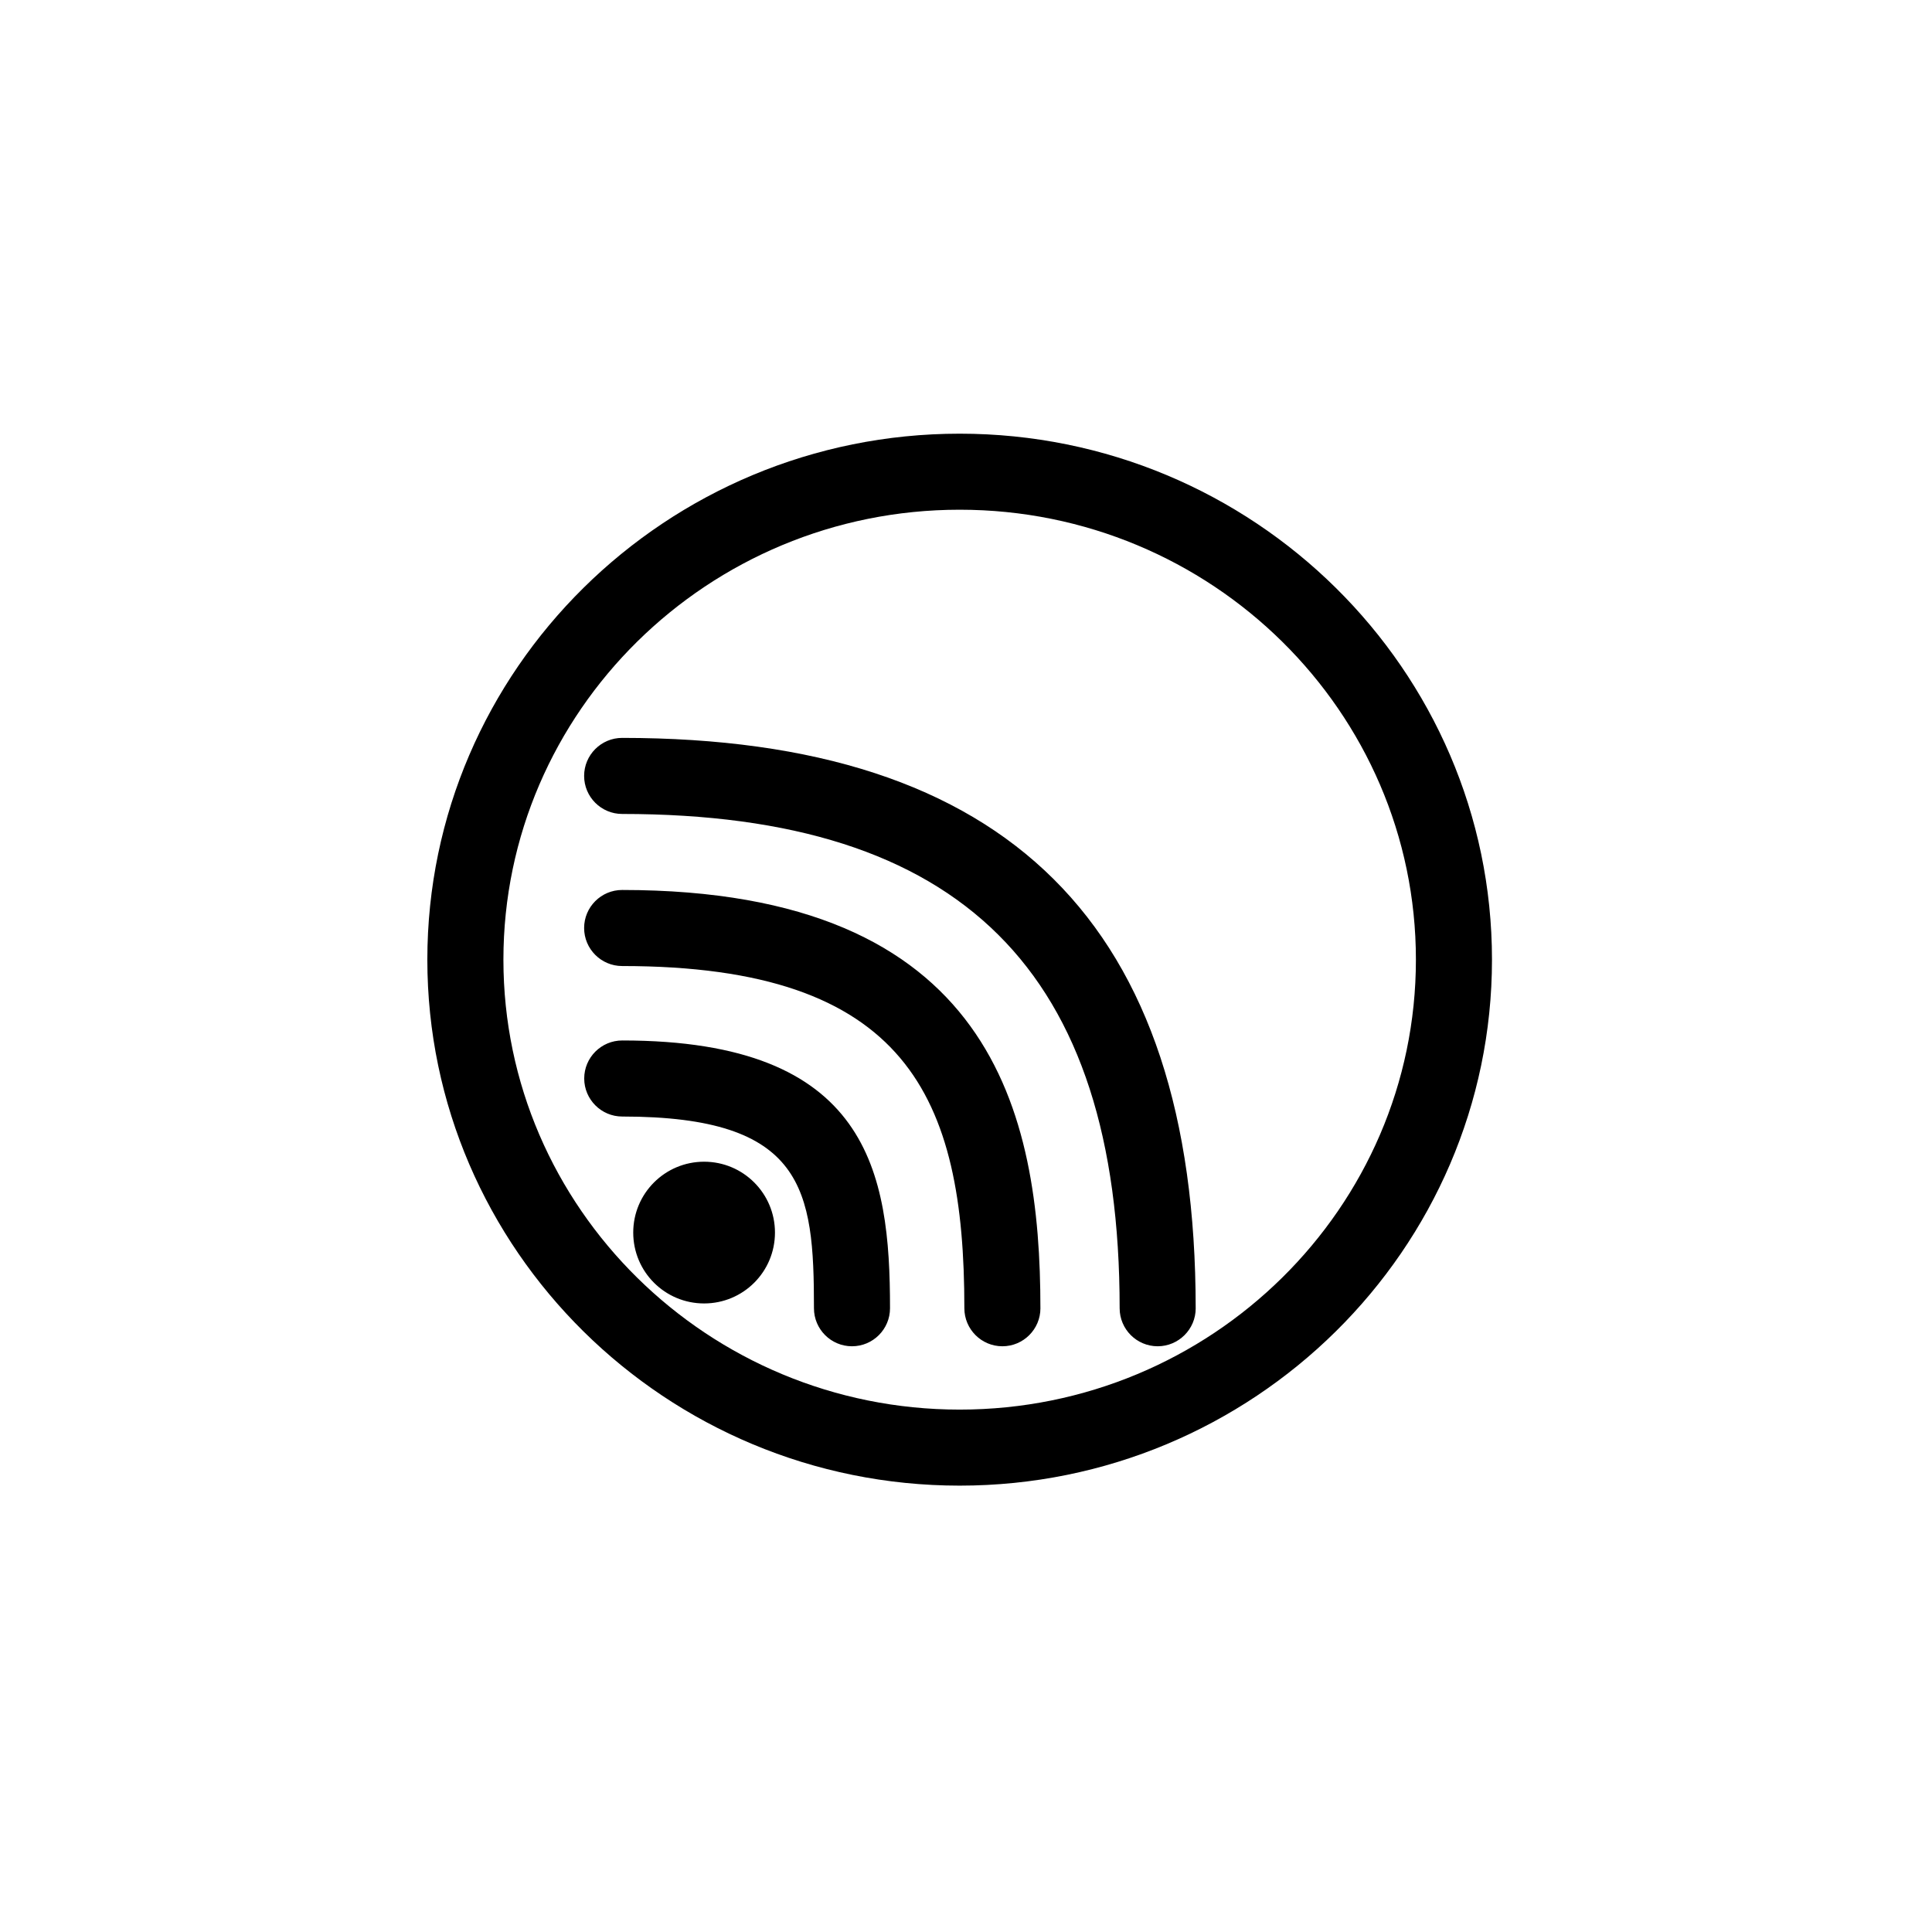 <svg xmlns="http://www.w3.org/2000/svg" fill="#000000" width="800px" height="800px" version="1.1" viewBox="144 144 512 512">
 <path d="m398.32 258.93c-77.77 0-141.07 62.531-141.07 139.39 0 76.84 63.297 139.39 141.07 139.39 77.746 0 141.07-62.555 141.07-139.39 0-76.863-63.316-139.39-141.07-139.39zm0 258.63c-66.684 0-120.91-53.484-120.91-119.24 0-65.758 54.23-119.24 120.91-119.24 66.703 0 120.91 53.484 120.91 119.24 0 65.758-54.207 119.24-120.91 119.24zm-18.457-26.863c0 5.562-4.516 10.078-10.078 10.078s-10.078-4.516-10.078-10.078c0-31.5-2.457-50.805-50.805-50.805-5.562 0-10.078-4.535-10.078-10.078 0-5.562 4.516-10.078 10.078-10.078 65.48-0.016 70.961 35.051 70.961 70.961zm39.859 0c0 5.562-4.516 10.078-10.078 10.078s-10.078-4.516-10.078-10.078c0-55.984-15.176-90.688-90.688-90.688-5.562 0-10.078-4.516-10.078-10.078s4.516-10.078 10.078-10.078c98.25 0.008 110.84 59.215 110.84 110.84zm41.152 0c0 5.562-4.535 10.078-10.078 10.078-5.562 0-10.078-4.516-10.078-10.078 0-89.375-41.918-130.99-131.84-130.99-5.562 0-10.078-4.516-10.078-10.078s4.516-10.078 10.078-10.078c102.3 0.008 151.99 49.441 151.99 151.15zm-111.5-20.051c0 10.398-8.402 18.781-18.781 18.781s-18.781-8.383-18.781-18.781c0-10.379 8.402-18.781 18.781-18.781s18.781 8.402 18.781 18.781z"/>
</svg>